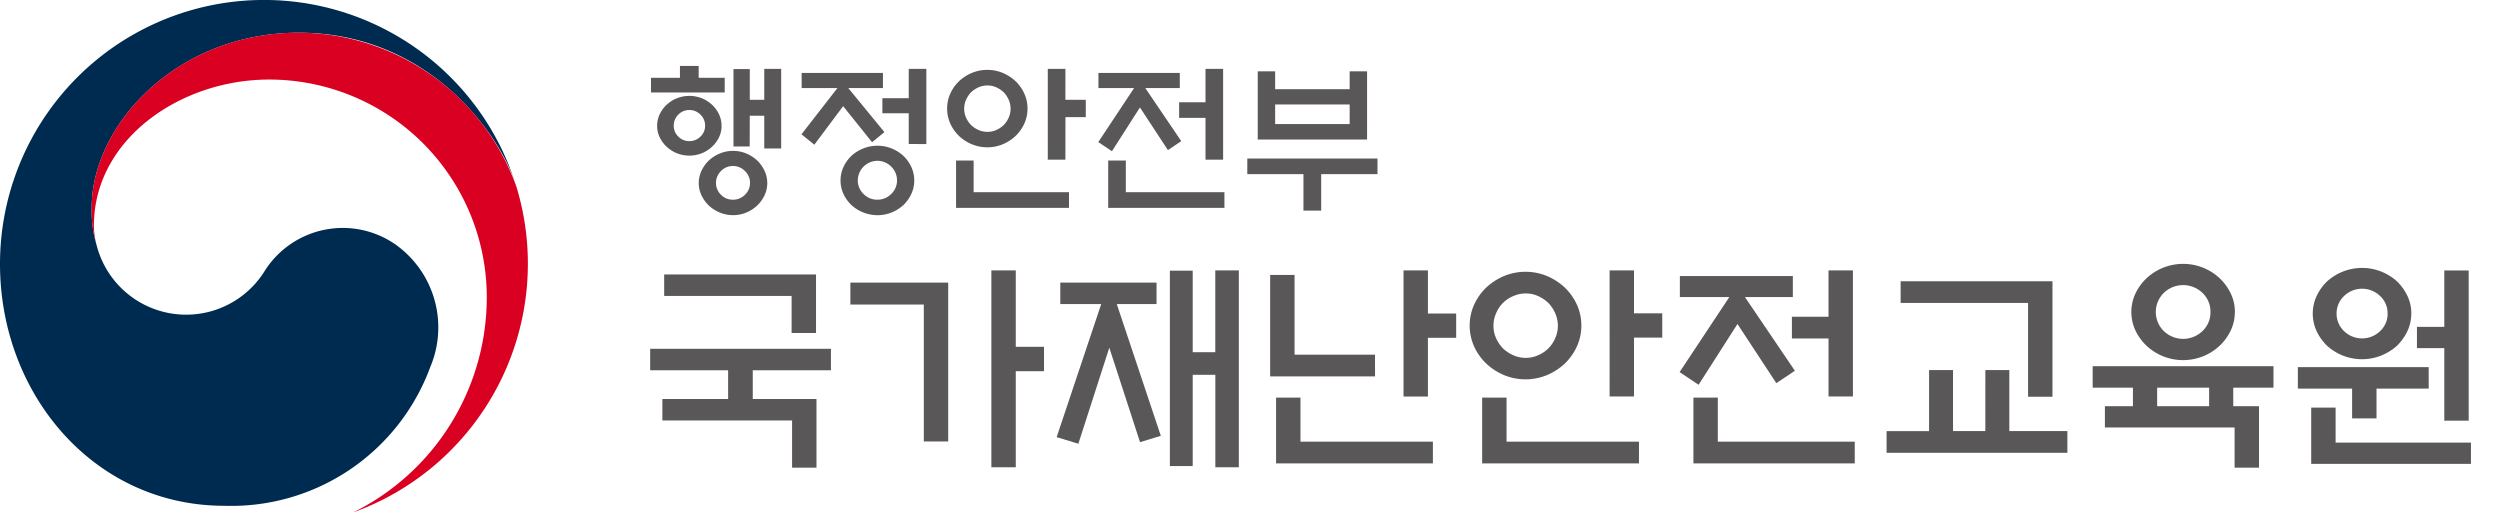 <svg xmlns="http://www.w3.org/2000/svg" xmlns:xlink="http://www.w3.org/1999/xlink" width="227.057" height="48.242" viewBox="0 0 227.057 48.242"><defs><clipPath id="a"><rect width="227.057" height="48.242" fill="none"/></clipPath></defs><g clip-path="url(#a)"><path d="M35.913,22.2a8.387,8.387,0,0,0-11.93,2.5A8.395,8.395,0,0,1,8.808,22.4h0a.6.6,0,0,0-.024-.088.945.945,0,0,0-.027-.105,10.826,10.826,0,0,1-.429-3.336c0-7.524,7.717-15.9,18.836-15.9,11.385,0,17.9,8.668,19.578,13.485-.028-.085-.054-.17-.085-.257A23.976,23.976,0,0,0,0,23.971C0,35.805,8.534,45.937,20.375,45.937a19.259,19.259,0,0,0,18.7-12.592A9.242,9.242,0,0,0,35.913,22.2" transform="translate(0 0)" fill="#002b51"/><path d="M53.589,19.3A21.142,21.142,0,0,0,33.86,5.352c-11.119,0-18.836,8.377-18.836,15.9a10.824,10.824,0,0,0,.429,3.336,7.078,7.078,0,0,1-.222-1.713c0-7.834,7.847-13.263,15.911-13.263A19.766,19.766,0,0,1,50.91,29.378,21.79,21.79,0,0,1,38.829,48.9l0,.007A24.013,24.013,0,0,0,53.589,19.3" transform="translate(-6.7 -2.387)" fill="#da0021"/><path d="M114.758,2.392V1.313h1.7V2.392h2.365v1.33h-6.695V2.392Zm3.783,4.36A2.373,2.373,0,0,1,118.3,7.8a2.852,2.852,0,0,1-.635.857,3.024,3.024,0,0,1-.923.584,3.082,3.082,0,0,1-2.261,0,3.016,3.016,0,0,1-.924-.584,2.852,2.852,0,0,1-.635-.857,2.373,2.373,0,0,1-.236-1.049,2.421,2.421,0,0,1,.236-1.056,2.823,2.823,0,0,1,.635-.864,3.025,3.025,0,0,1,.924-.584,3.087,3.087,0,0,1,2.261,0,3.032,3.032,0,0,1,.923.584,2.822,2.822,0,0,1,.635.864,2.421,2.421,0,0,1,.236,1.056m-1.493-.015a1.362,1.362,0,0,0-.421-1,1.381,1.381,0,0,0-1.013-.421,1.356,1.356,0,0,0-1,.421,1.374,1.374,0,0,0-.414,1,1.35,1.35,0,0,0,.414.99,1.367,1.367,0,0,0,1,.414,1.392,1.392,0,0,0,1.013-.414,1.338,1.338,0,0,0,.421-.99m5.645,5.217a2.552,2.552,0,0,1-.251,1.116,3.179,3.179,0,0,1-.665.923,3.343,3.343,0,0,1-.99.635,3.053,3.053,0,0,1-1.2.236,3.1,3.1,0,0,1-1.2-.236,3.313,3.313,0,0,1-1-.635,3.179,3.179,0,0,1-.665-.923,2.551,2.551,0,0,1-.251-1.116,2.6,2.6,0,0,1,.251-1.123,3.139,3.139,0,0,1,.665-.931,3.314,3.314,0,0,1,1-.636,3.112,3.112,0,0,1,1.2-.236,3.06,3.06,0,0,1,1.2.236,3.344,3.344,0,0,1,.99.636,3.139,3.139,0,0,1,.665.931,2.6,2.6,0,0,1,.251,1.123m-1.566-.015a1.477,1.477,0,0,0-.458-1.079,1.494,1.494,0,0,0-1.094-.458,1.47,1.47,0,0,0-1.086.458,1.487,1.487,0,0,0-.451,1.079,1.463,1.463,0,0,0,.451,1.072,1.481,1.481,0,0,0,1.086.451,1.506,1.506,0,0,0,1.094-.451,1.452,1.452,0,0,0,.458-1.072m-.03-3.31H119.62V1.594H121.1V4.387h1.315V1.579h1.537V8.806h-1.537V5.835H121.1Z" transform="translate(-53.003 4.677)" fill="#595757"/><path d="M148.216,3.759V2.384H155.6V3.759h-3.148l3.281,4-1.123.916L151.984,5.4l-2.616,3.5L148.2,7.956l3.266-4.2Zm10.227,8.394a2.84,2.84,0,0,1-.266,1.219,3.346,3.346,0,0,1-.709,1,3.486,3.486,0,0,1-1.072.68,3.379,3.379,0,0,1-1.293.251,3.519,3.519,0,0,1-2.379-.931,3.346,3.346,0,0,1-.709-1,2.84,2.84,0,0,1-.266-1.219,2.893,2.893,0,0,1,.266-1.227,3.321,3.321,0,0,1,.709-1,3.47,3.47,0,0,1,1.079-.68,3.434,3.434,0,0,1,1.3-.251,3.379,3.379,0,0,1,1.293.251,3.493,3.493,0,0,1,1.072.68,3.322,3.322,0,0,1,.709,1,2.893,2.893,0,0,1,.266,1.227m-1.566-.015a1.7,1.7,0,0,0-.532-1.249,1.731,1.731,0,0,0-1.256-.524,1.791,1.791,0,0,0-1.773,1.773,1.679,1.679,0,0,0,.525,1.241,1.716,1.716,0,0,0,1.249.517,1.742,1.742,0,0,0,1.256-.517,1.669,1.669,0,0,0,.532-1.241m1.064-3.3V6.049h-2.394V4.675h2.394V2.015h1.6V8.843Z" transform="translate(-75.408 4.241)" fill="#595757"/><path d="M190.406,5.621a3.252,3.252,0,0,1-.288,1.36,3.658,3.658,0,0,1-.791,1.123,3.915,3.915,0,0,1-1.16.754,3.687,3.687,0,0,1-2.823,0,3.907,3.907,0,0,1-1.16-.754,3.656,3.656,0,0,1-.79-1.123,3.354,3.354,0,0,1,0-2.719,3.656,3.656,0,0,1,.79-1.123,3.922,3.922,0,0,1,1.16-.754,3.687,3.687,0,0,1,2.823,0,3.93,3.93,0,0,1,1.16.754,3.658,3.658,0,0,1,.791,1.123,3.253,3.253,0,0,1,.288,1.36m-4.892,4.714v2.882h8.66v1.419H183.918v-4.3Zm3.355-4.7a1.987,1.987,0,0,0-.17-.813,2.379,2.379,0,0,0-.451-.68,2.411,2.411,0,0,0-.672-.451,1.943,1.943,0,0,0-.806-.17,1.993,1.993,0,0,0-.813.17,2.379,2.379,0,0,0-.68.451,2.363,2.363,0,0,0-.451.68,1.988,1.988,0,0,0-.17.813,1.935,1.935,0,0,0,.17.805,2.4,2.4,0,0,0,.451.673,2.363,2.363,0,0,0,.68.451,1.987,1.987,0,0,0,.813.17,1.937,1.937,0,0,0,.806-.17,2.4,2.4,0,0,0,.672-.451,2.413,2.413,0,0,0,.451-.673,1.934,1.934,0,0,0,.17-.805m4.98,4.626h-1.6V2.015h1.6V4.823H195.7V6.4h-1.847Z" transform="translate(-97.086 4.241)" fill="#595757"/><path d="M219.351,3.759V2.384h7.389V3.759h-3.133l3.266,4.818-1.212.813-2.542-3.872-2.542,3.976-1.241-.828,3.251-4.906Zm.887,10.877v-4.3h1.6v2.882h8.956v1.419Zm8.837-4.374v-3.8h-2.394V5.045h2.394V2.015h1.6v8.246Z" transform="translate(-119.588 4.241)" fill="#595757"/><path d="M255.06,10.521h11.822V11.94h-5.113v3.31h-1.611V11.94h-5.1Zm2.527-6.3h6.768V2.6h1.582V8.792h-9.931V2.6h1.581Zm6.768,1.389h-6.768V7.388h6.768Z" transform="translate(-141.775 3.878)" fill="#595757"/><path d="M120.486,55.629V53.023h-7.08v-1.95h16.418v1.95h-7.1v2.607h5.787v6.238h-2.216V57.579h-11.78v-1.95Zm7.983-11.308v5.315h-2.216V46.271H114.678v-1.95Z" transform="translate(-54.356 -19.392)" fill="#595757"/><path d="M166.591,58.957h-2.216V46.521h-6.67V44.53h8.886Zm6.136-8.6h2.565v2.216h-2.565V61.3h-2.216V43.422h2.216Z" transform="translate(-80.472 -18.862)" fill="#595757"/><path d="M203.683,46.48V44.53h8.743v1.95h-3.612l4,11.965-1.888.575-2.791-8.578-2.812,8.722-1.97-.6L207.4,46.48Zm14.078-3.058H219.9V61.3h-2.134V52.9H215.71v8.291h-2.073V43.443h2.073v7.409h2.052Z" transform="translate(-107.385 -18.862)" fill="#595757"/><path d="M260.126,53.047H250.6V43.832h2.216v7.244h7.306Zm-6.772,1.929v4H265.38v1.971H251.138V54.976Zm11.575-.1h-2.216V43.422h2.216v3.919h2.565v2.2h-2.565Z" transform="translate(-135.241 -18.862)" fill="#595757"/><path d="M304.892,48.43a4.515,4.515,0,0,1-.4,1.888,5.072,5.072,0,0,1-1.1,1.56,5.445,5.445,0,0,1-1.611,1.047,5.12,5.12,0,0,1-3.92,0,5.434,5.434,0,0,1-1.611-1.047,5.073,5.073,0,0,1-1.1-1.56,4.654,4.654,0,0,1,0-3.776,5.087,5.087,0,0,1,1.1-1.56,5.449,5.449,0,0,1,1.611-1.046,5.116,5.116,0,0,1,3.92,0,5.46,5.46,0,0,1,1.611,1.046,5.087,5.087,0,0,1,1.1,1.56,4.522,4.522,0,0,1,.4,1.888M298.1,54.976v4h12.026v1.971H295.883V54.976Zm4.659-6.526a2.762,2.762,0,0,0-.236-1.129,3.3,3.3,0,0,0-.626-.944,3.349,3.349,0,0,0-.934-.626,2.7,2.7,0,0,0-1.118-.236,2.769,2.769,0,0,0-1.129.236,2.854,2.854,0,0,0-1.57,1.57,2.755,2.755,0,0,0-.236,1.129,2.682,2.682,0,0,0,.236,1.118,3.328,3.328,0,0,0,.626.934,3.291,3.291,0,0,0,.944.626,2.755,2.755,0,0,0,1.129.236,2.686,2.686,0,0,0,1.118-.236,2.9,2.9,0,0,0,1.56-1.56,2.689,2.689,0,0,0,.236-1.118m6.916,6.423h-2.216V43.422h2.216v3.9h2.565v2.2h-2.565Z" transform="translate(-161.27 -18.862)" fill="#595757"/><path d="M341.224,45.843V43.935h10.261v1.908h-4.351l4.535,6.691-1.683,1.129-3.53-5.377-3.53,5.521L341.2,52.657l4.515-6.814Zm1.231,15.105V54.976h2.216v4h12.437v1.971Zm12.272-6.075V49.6H351.4v-1.97h3.325V43.422h2.216V54.873Z" transform="translate(-188.654 -18.862)" fill="#595757"/><path d="M395.972,53.887h2.175v5.541h5.274V61.4H387v-1.97h3.859V53.887h2.175v5.541h2.935Zm3.878,2.422V47.792H388.275V45.821h13.791V56.309Z" transform="translate(-215.655 -20.276)" fill="#595757"/><path d="M449.021,51.268v1.95h-3.653V54.9h2.339v5.582h-2.216V56.83h-11.78V54.9h2.545V53.218H432.6v-1.95Zm-3.509-4.925a3.862,3.862,0,0,1-.38,1.693,4.623,4.623,0,0,1-1.016,1.385,4.84,4.84,0,0,1-1.488.944,4.906,4.906,0,0,1-3.632,0,4.835,4.835,0,0,1-1.488-.944,4.622,4.622,0,0,1-1.016-1.385,3.961,3.961,0,0,1,0-3.386,4.622,4.622,0,0,1,1.016-1.385A4.836,4.836,0,0,1,439,42.32a4.9,4.9,0,0,1,3.632,0,4.841,4.841,0,0,1,1.488.944,4.623,4.623,0,0,1,1.016,1.385,3.862,3.862,0,0,1,.38,1.693m-2.217,0a2.326,2.326,0,0,0-.728-1.735,2.529,2.529,0,0,0-3.509,0,2.428,2.428,0,0,0,0,3.468,2.528,2.528,0,0,0,3.509,0,2.324,2.324,0,0,0,.728-1.734m-.123,6.875h-4.72V54.9h4.72Z" transform="translate(-242.538 -18.006)" fill="#595757"/><path d="M489.885,53.831h-4.741V56.54h-2.216V53.831H478v-1.95h11.883Zm-10.672,6.834v-5.11h2.216v3.181h12.293v1.929ZM488.3,47.018a3.679,3.679,0,0,1-.359,1.611,4.574,4.574,0,0,1-.954,1.324,4.808,4.808,0,0,1-1.426.882,4.749,4.749,0,0,1-3.468,0,4.805,4.805,0,0,1-1.426-.882,4.557,4.557,0,0,1-.954-1.324,3.793,3.793,0,0,1,0-3.222,4.564,4.564,0,0,1,.954-1.324A4.813,4.813,0,0,1,482.1,43.2a4.743,4.743,0,0,1,3.468,0,4.815,4.815,0,0,1,1.426.882,4.581,4.581,0,0,1,.954,1.324,3.679,3.679,0,0,1,.359,1.611m-2.155,0a2.131,2.131,0,0,0-.687-1.6,2.356,2.356,0,0,0-3.263,0,2.208,2.208,0,0,0,0,3.2,2.355,2.355,0,0,0,3.263,0,2.129,2.129,0,0,0,.688-1.6M491.3,43.1h2.216V56.745H491.3V50.158h-2.483V48.228H491.3Z" transform="translate(-269.303 -18.538)" fill="#595757"/></g></svg>